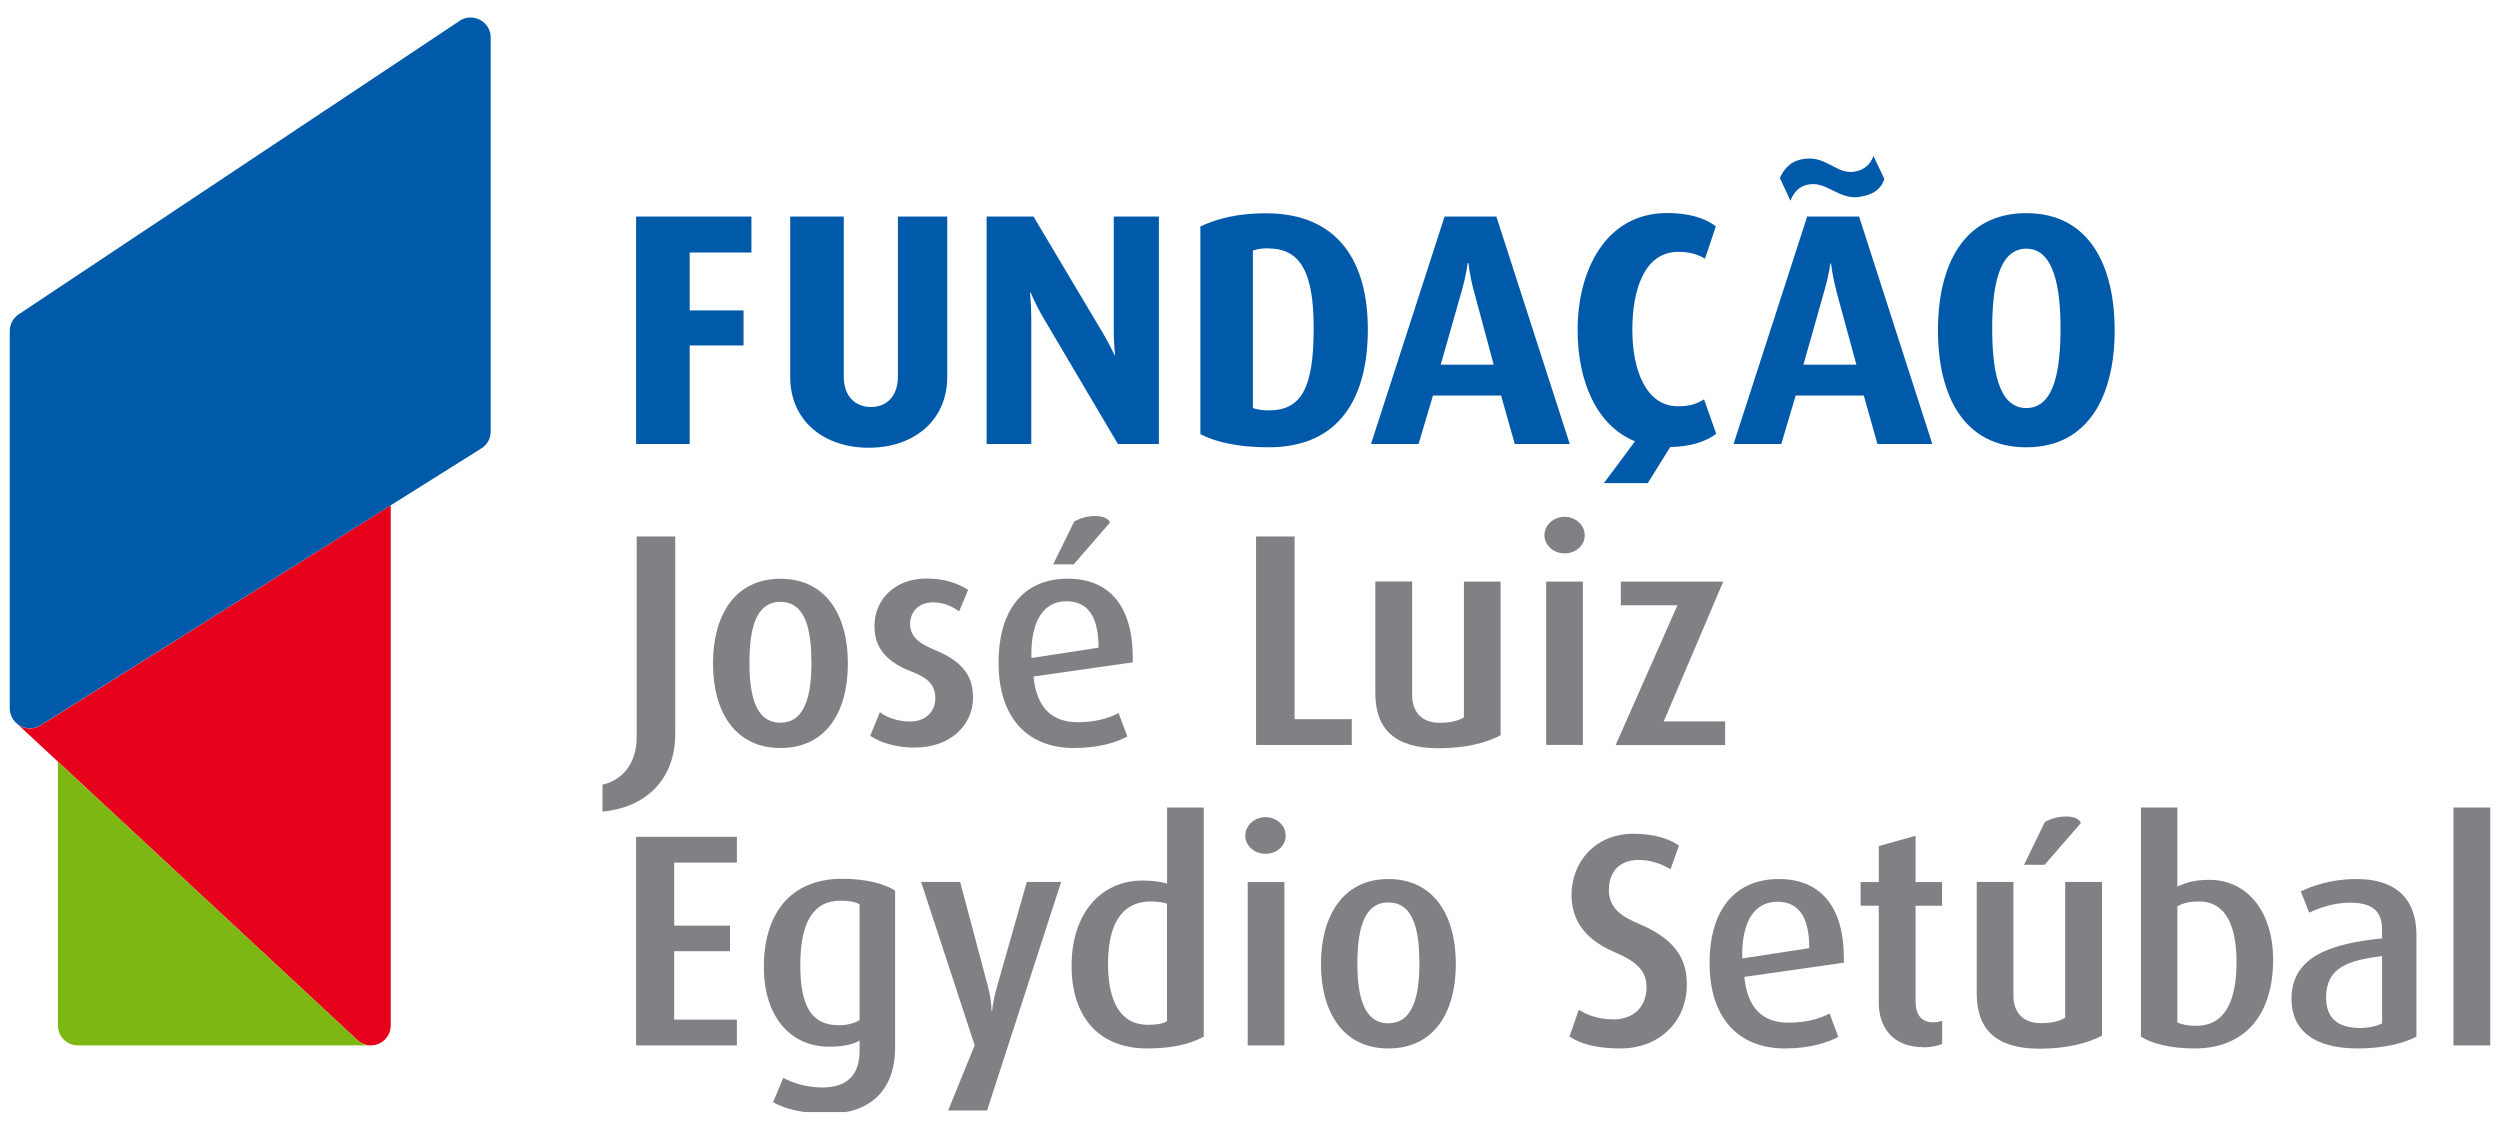 <svg width="120" height="54" viewBox="0 0 120 54" fill="none" xmlns="http://www.w3.org/2000/svg">
<g clip-path="url(#clip0_2383_1740)">
<path d="M33.104 12.121V14.9H35.691V16.582H33.104V21.312H30.533V10.394H36.068V12.121H33.104Z" fill="#005AA9"/>
<path d="M41.699 21.492C39.533 21.492 37.93 20.188 37.93 18.095V10.394H40.501V18.078C40.501 19.046 41.069 19.535 41.806 19.535C42.543 19.535 43.1 19.04 43.1 18.061V10.394H45.468V18.095C45.468 20.176 43.87 21.492 41.699 21.492Z" fill="#005AA9"/>
<path d="M53.658 21.312L50.041 15.187C49.709 14.619 49.473 14.045 49.473 14.045H49.439C49.439 14.045 49.501 14.63 49.501 15.238V21.312H47.358V10.394H49.608L52.944 15.997C53.275 16.554 53.495 17.043 53.495 17.043H53.523C53.523 17.043 53.461 16.52 53.461 15.946V10.394H55.627V21.312H53.652H53.658Z" fill="#005AA9"/>
<path d="M60.886 21.47C59.48 21.47 58.377 21.234 57.618 20.84V10.873C58.411 10.49 59.435 10.237 60.756 10.237C64.289 10.237 65.656 12.633 65.656 15.806C65.656 18.978 64.385 21.47 60.891 21.47H60.886ZM60.863 11.919C60.565 11.919 60.346 11.953 60.138 12.031V19.586C60.329 19.653 60.599 19.698 60.897 19.698C62.461 19.698 63.057 18.635 63.057 15.766C63.057 13.066 62.427 11.924 60.863 11.924V11.919Z" fill="#005AA9"/>
<path d="M72.71 21.312L72.051 18.984H68.783L68.091 21.312H65.808L69.34 10.394H71.826L75.348 21.312H72.715H72.71ZM70.741 13.949C70.533 13.184 70.488 12.627 70.488 12.627H70.448C70.448 12.627 70.386 13.168 70.167 13.949L69.154 17.504H71.697L70.741 13.949Z" fill="#005AA9"/>
<path d="M90.119 21.313L89.461 18.984H86.193L85.501 21.313H83.211L86.744 10.395H89.236L92.751 21.313H90.119ZM89.202 9.461C88.274 9.556 87.706 8.763 86.918 8.842C86.367 8.893 86.097 9.236 85.939 9.635L85.433 8.538C85.675 8.026 86.018 7.678 86.699 7.616C87.644 7.52 88.167 8.33 88.938 8.251C89.489 8.184 89.776 7.886 89.928 7.486L90.451 8.595C90.282 9.09 89.883 9.376 89.202 9.455V9.461ZM88.144 13.95C87.942 13.185 87.891 12.645 87.891 12.645H87.858C87.858 12.645 87.796 13.168 87.571 13.95L86.564 17.505H89.106L88.139 13.95H88.144Z" fill="#005AA9"/>
<path d="M97.263 21.47C94.231 21.47 93.022 18.95 93.022 15.851C93.022 12.751 94.231 10.231 97.263 10.231C100.295 10.231 101.504 12.768 101.504 15.851C101.504 18.933 100.289 21.47 97.263 21.47ZM97.263 11.936C95.89 11.936 95.626 13.904 95.626 15.761C95.626 17.617 95.873 19.586 97.263 19.586C98.652 19.586 98.905 17.634 98.905 15.761C98.905 13.888 98.618 11.936 97.263 11.936Z" fill="#005AA9"/>
<path d="M28.919 38.958V37.664C29.83 37.462 30.561 36.691 30.561 35.381V25.751H32.412V35.218C32.412 37.546 30.854 38.784 28.913 38.958H28.919Z" fill="#818084"/>
<path d="M37.458 35.904C35.281 35.904 34.223 34.16 34.223 31.848C34.223 29.536 35.275 27.781 37.458 27.781C39.64 27.781 40.698 29.508 40.698 31.848C40.698 34.188 39.646 35.904 37.458 35.904ZM37.458 28.889C36.215 28.889 35.973 30.329 35.973 31.826C35.973 33.322 36.243 34.689 37.458 34.689C38.673 34.689 38.948 33.305 38.948 31.826C38.948 30.346 38.718 28.889 37.458 28.889Z" fill="#818084"/>
<path d="M43.927 35.887C43.015 35.887 42.239 35.639 41.772 35.319L42.233 34.183C42.52 34.413 43.055 34.633 43.69 34.633C44.416 34.633 44.894 34.171 44.894 33.525C44.894 32.878 44.545 32.54 43.752 32.236C42.279 31.668 41.975 30.853 41.975 30.037C41.975 28.788 42.953 27.77 44.45 27.77C45.316 27.77 45.963 27.984 46.469 28.316L46.036 29.351C45.805 29.16 45.339 28.912 44.793 28.912C44.073 28.912 43.685 29.39 43.685 29.947C43.685 30.583 44.163 30.903 44.838 31.184C46.357 31.798 46.705 32.58 46.705 33.496C46.705 34.779 45.637 35.881 43.927 35.881V35.887Z" fill="#818084"/>
<path d="M49.608 32.467C49.748 33.935 50.463 34.666 51.728 34.666C52.629 34.666 53.275 34.447 53.692 34.227L54.114 35.352C53.568 35.645 52.73 35.904 51.543 35.904C49.332 35.904 47.932 34.469 47.932 31.814C47.932 29.159 49.22 27.776 51.25 27.776C53.281 27.776 54.372 29.137 54.372 31.555V31.792L49.608 32.472V32.467ZM51.183 28.861C50.159 28.861 49.462 29.705 49.507 31.584L52.73 31.089C52.73 29.519 52.167 28.861 51.183 28.861ZM51.537 27.089H50.553L51.56 25.036C52.139 24.687 53.118 24.659 53.281 25.081L51.537 27.089Z" fill="#818084"/>
<path d="M60.29 35.758V25.751H62.14V34.52H64.885V35.758H60.29Z" fill="#818084"/>
<path d="M69.037 35.915C66.955 35.915 66.016 34.998 66.016 33.271V27.911H67.782V33.367C67.782 34.109 68.187 34.694 69.098 34.694C69.605 34.694 69.965 34.61 70.268 34.436V27.916H72.029V35.291C71.382 35.639 70.398 35.915 69.037 35.915Z" fill="#818084"/>
<path d="M75.095 26.561C74.56 26.561 74.133 26.167 74.133 25.689C74.133 25.211 74.566 24.806 75.095 24.806C75.623 24.806 76.068 25.2 76.068 25.689C76.068 26.178 75.652 26.561 75.095 26.561ZM74.217 35.758V27.916H75.978V35.758H74.217Z" fill="#818084"/>
<path d="M77.553 35.758L80.517 29.053H77.8V27.916H82.716L79.859 34.627H82.806V35.763H77.558L77.553 35.758Z" fill="#818084"/>
<path d="M30.533 50.174V40.167H35.371V41.405H32.361V44.431H35.039V45.657H32.361V48.942H35.371V50.18H30.533V50.174Z" fill="#818084"/>
<path d="M39.77 53.459C38.656 53.459 37.671 53.246 37.109 52.903L37.598 51.738C38.048 51.986 38.74 52.199 39.466 52.199C40.765 52.199 41.26 51.491 41.26 50.444V49.949C40.956 50.129 40.467 50.242 39.798 50.242C37.936 50.242 36.665 48.791 36.665 46.417C36.665 43.869 37.925 42.181 40.433 42.181C41.581 42.181 42.47 42.429 42.965 42.749V50.281C42.965 52.379 41.71 53.454 39.775 53.454L39.77 53.459ZM41.26 43.407C41.029 43.278 40.726 43.233 40.349 43.233C38.976 43.233 38.414 44.364 38.414 46.333C38.414 48.301 38.96 49.212 40.259 49.212C40.664 49.212 41.013 49.117 41.26 48.965V43.413V43.407Z" fill="#818084"/>
<path d="M47.375 53.302H45.513L46.784 50.174L44.213 42.333H46.087L47.437 47.413C47.594 48.014 47.594 48.526 47.594 48.526H47.622C47.622 48.526 47.667 48.014 47.842 47.413L49.287 42.333H50.935L47.38 53.302H47.375Z" fill="#818084"/>
<path d="M55.064 50.326C52.769 50.326 51.436 48.841 51.436 46.355C51.436 43.869 52.82 42.266 54.845 42.266C55.278 42.266 55.666 42.31 56.02 42.412V38.761H57.781V49.758C57.157 50.107 56.279 50.326 55.064 50.326ZM56.015 43.374C55.767 43.3 55.508 43.272 55.239 43.272C53.703 43.272 53.185 44.594 53.185 46.248C53.185 48.026 53.748 49.19 55.103 49.19C55.525 49.19 55.812 49.145 56.015 49.016V43.368V43.374Z" fill="#818084"/>
<path d="M60.74 40.983C60.205 40.983 59.772 40.589 59.772 40.111C59.772 39.633 60.205 39.222 60.74 39.222C61.274 39.222 61.713 39.622 61.713 40.111C61.713 40.601 61.291 40.983 60.74 40.983ZM59.89 50.18V42.339H61.651V50.18H59.89Z" fill="#818084"/>
<path d="M66.64 50.326C64.458 50.326 63.406 48.571 63.406 46.271C63.406 43.97 64.463 42.193 66.64 42.193C68.817 42.193 69.88 43.925 69.88 46.271C69.88 48.616 68.823 50.326 66.64 50.326ZM66.64 43.318C65.403 43.318 65.155 44.758 65.155 46.254C65.155 47.75 65.431 49.117 66.64 49.117C67.85 49.117 68.131 47.739 68.131 46.254C68.131 44.769 67.9 43.318 66.64 43.318Z" fill="#818084"/>
<path d="M77.789 50.326C76.602 50.326 75.865 50.101 75.336 49.758L75.781 48.464C76.129 48.695 76.692 48.931 77.446 48.931C78.425 48.931 79.032 48.318 79.032 47.384C79.032 46.63 78.599 46.164 77.485 45.697C75.865 45.011 75.432 43.936 75.432 42.963C75.432 41.371 76.574 40.021 78.408 40.021C79.409 40.021 80.146 40.269 80.59 40.589L80.185 41.725C79.836 41.512 79.285 41.276 78.655 41.276C77.744 41.276 77.226 41.844 77.226 42.727C77.226 43.61 77.862 44.009 78.728 44.369C80.68 45.202 80.967 46.304 80.967 47.266C80.967 49.038 79.64 50.326 77.789 50.326Z" fill="#818084"/>
<path d="M83.729 46.889C83.87 48.363 84.579 49.089 85.856 49.089C86.75 49.089 87.402 48.869 87.819 48.65L88.24 49.769C87.695 50.056 86.851 50.326 85.675 50.326C83.465 50.326 82.059 48.881 82.059 46.237C82.059 43.593 83.347 42.193 85.383 42.193C87.419 42.193 88.505 43.565 88.505 45.978V46.209L83.74 46.889H83.729ZM85.304 43.284C84.281 43.284 83.583 44.133 83.628 46.006L86.846 45.511C86.846 43.942 86.289 43.284 85.304 43.284Z" fill="#818084"/>
<path d="M92.319 50.264C90.788 50.264 90.181 49.235 90.181 48.138V43.475H89.309V42.339H90.181V40.612L91.947 40.117V42.339H93.219V43.475H91.947V48.054C91.947 48.667 92.195 49.072 92.802 49.072C92.96 49.072 93.078 49.044 93.224 48.999V50.107C93.067 50.18 92.746 50.27 92.33 50.27L92.319 50.264Z" fill="#818084"/>
<path d="M97.898 50.337C95.817 50.337 94.883 49.421 94.883 47.688V42.333H96.644V47.789C96.644 48.532 97.043 49.111 97.96 49.111C98.472 49.111 98.826 49.027 99.13 48.852V42.333H100.896V49.713C100.244 50.056 99.26 50.337 97.898 50.337ZM98.14 41.512H97.156L98.151 39.459C98.742 39.11 99.726 39.082 99.884 39.504L98.14 41.512Z" fill="#818084"/>
<path d="M105.335 50.326C104.137 50.326 103.254 50.073 102.764 49.758V38.761H104.514V42.552C104.885 42.384 105.307 42.232 106.044 42.232C107.849 42.232 109.109 43.728 109.109 46.074C109.109 48.706 107.765 50.326 105.335 50.326ZM105.571 43.272C105.093 43.272 104.806 43.34 104.514 43.503V49.077C104.744 49.184 105.076 49.24 105.408 49.24C106.797 49.24 107.354 48.048 107.354 46.181C107.354 44.549 106.893 43.272 105.565 43.272H105.571Z" fill="#818084"/>
<path d="M113.176 50.326C111.05 50.326 109.992 49.449 109.992 47.941C109.992 45.871 111.972 45.281 114.34 45.044V44.623C114.34 43.604 113.705 43.329 112.793 43.329C112.04 43.329 111.32 43.576 110.842 43.807L110.437 42.789C110.943 42.541 111.882 42.193 113.108 42.193C114.712 42.193 115.988 42.879 115.988 44.898V49.758C115.364 50.09 114.385 50.326 113.17 50.326H113.176ZM114.34 45.894C112.681 46.096 111.652 46.456 111.652 47.885C111.652 48.903 112.253 49.342 113.283 49.342C113.693 49.342 114.076 49.258 114.34 49.123V45.899V45.894Z" fill="#818084"/>
<path d="M117.766 50.18V38.761H119.532V50.18H117.766Z" fill="#818084"/>
<path d="M82.379 20.823L81.794 19.169C81.445 19.378 81.147 19.501 80.545 19.501C78.97 19.501 78.352 17.69 78.352 15.834C78.352 13.978 78.891 12.088 80.562 12.088C81.158 12.088 81.535 12.234 81.839 12.419L82.362 10.861C81.828 10.462 81.068 10.226 80.016 10.226C77.097 10.226 75.725 12.943 75.725 15.845C75.725 18.23 76.597 20.424 78.481 21.183L76.985 23.191H79.094L80.168 21.459C81.125 21.436 81.862 21.217 82.39 20.812L82.379 20.823Z" fill="#005AA9"/>
<path d="M1.908 34.841C1.756 34.925 1.593 34.965 1.43 34.965C1.266 34.965 1.092 34.925 0.946 34.835C0.895 34.807 0.856 34.768 0.816 34.734C0.828 34.745 0.833 34.756 0.845 34.762L17.213 49.978C17.382 50.113 17.59 50.18 17.798 50.18C17.945 50.18 18.091 50.146 18.22 50.084C18.552 49.921 18.755 49.59 18.755 49.218V24.255L1.908 34.841Z" fill="#E6001B"/>
<path d="M17.213 49.977L2.78 36.562V49.218C2.78 49.752 3.213 50.18 3.742 50.18H17.63C17.658 50.18 17.675 50.18 17.703 50.174C17.529 50.152 17.354 50.096 17.213 49.977Z" fill="#7DB713"/>
<path d="M23.08 0.973C22.788 0.804 22.433 0.793 22.13 0.956L0.968 15.041C0.665 15.21 0.468 15.536 0.468 15.884V33.997C0.468 34.34 0.653 34.661 0.946 34.83C1.098 34.919 1.261 34.959 1.43 34.959C1.598 34.959 1.756 34.919 1.908 34.835L23.063 21.549C23.367 21.38 23.553 21.065 23.553 20.716V1.799C23.553 1.462 23.373 1.147 23.08 0.973Z" fill="#005AA9"/>
</g>
<defs>
<clipPath id="clip0_2383_1740">
<rect width="120" height="53" fill="white" transform="translate(0 0.38)"/>
</clipPath>
</defs>
</svg>
